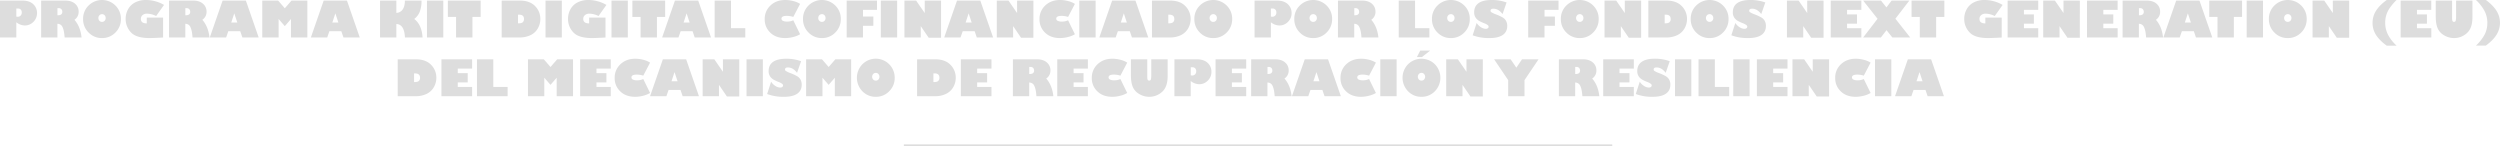 <?xml version="1.0" encoding="UTF-8"?> <svg xmlns="http://www.w3.org/2000/svg" viewBox="0 0 2928.36 171.14"><defs><style>.cls-1{isolation:isolate;}.cls-2{fill:#ddd;}</style></defs><g id="Capa_2" data-name="Capa 2"><g id="Capa_1-2" data-name="Capa 1"><g class="cls-1"><g class="cls-1"><path class="cls-2" d="M0,.68H26.19q8.29,0,12.74,4.2a13.77,13.77,0,0,1,4.44,10.41,14.07,14.07,0,0,1-4.22,10.3A13.81,13.81,0,0,1,29,29.84a16.23,16.23,0,0,1-9.88-3.77V43.88H0ZM19.11,10v9.4a6.22,6.22,0,0,0,1.58.23,4.69,4.69,0,0,0,3.49-1.36,4.93,4.93,0,0,0,1.33-3.57,4.94,4.94,0,0,0-1.14-3.44A4.1,4.1,0,0,0,21.15,10Z"></path><path class="cls-2" d="M48.18.68H76.41c4.88,0,8.73,1.23,11.52,3.69a11.85,11.85,0,0,1,4.19,9.25,11,11,0,0,1-4.93,9.56q7,8,8.35,20.7H75.7c-.36-5.46-1.18-9.48-2.45-12.09a6.28,6.28,0,0,0-6-3.91v16H48.18ZM67.29,9.57v8.32h.54q5.15,0,5.15-4.05a4.56,4.56,0,0,0-1-3,4.23,4.23,0,0,0-3.48-1.29Z"></path><path class="cls-2" d="M119.46,44.59a21.25,21.25,0,0,1-15.69-6.5,21.62,21.62,0,0,1-6.44-15.84,21.49,21.49,0,0,1,6.44-15.78,22.31,22.31,0,0,1,31.42,0,21.52,21.52,0,0,1,6.44,15.78,21.66,21.66,0,0,1-6.44,15.84A21.31,21.31,0,0,1,119.46,44.59Zm0-28a4,4,0,0,0-3,1.29,4.54,4.54,0,0,0-1.22,3.24,4.54,4.54,0,0,0,1.22,3.24,4,4,0,0,0,3,1.29,4.06,4.06,0,0,0,3.09-1.29,4.54,4.54,0,0,0,1.22-3.24,4.54,4.54,0,0,0-1.22-3.24A4.06,4.06,0,0,0,119.46,16.56Z"></path><path class="cls-2" d="M192.13,5.77l-9.22,13A24.88,24.88,0,0,0,172.23,16,7.76,7.76,0,0,0,167,17.68a5.58,5.58,0,0,0-2,4.46q0,5.26,6.91,5.26V20.64h19.14v23.3q-11.61.64-15.71.65-15.85,0-22-6.74a22.55,22.55,0,0,1-6.17-15.71,22.93,22.93,0,0,1,2.87-11.33,19.74,19.74,0,0,1,8.3-8A27.33,27.33,0,0,1,171.19,0,41.06,41.06,0,0,1,182,1.51,40,40,0,0,1,192.13,5.77Z"></path><path class="cls-2" d="M198,.68h28.23q7.34,0,11.52,3.69a11.85,11.85,0,0,1,4.19,9.25A11,11,0,0,1,237,23.18q7,8,8.36,20.7H225.51c-.36-5.46-1.17-9.48-2.45-12.09a6.28,6.28,0,0,0-6-3.91v16H198ZM217.1,9.57v8.32h.54c3.44,0,5.15-1.35,5.15-4.05a4.6,4.6,0,0,0-1-3,4.25,4.25,0,0,0-3.49-1.29Z"></path><path class="cls-2" d="M264.89,43.88H245.75l15-43.2H288l15,43.2H283.91l-2.49-7.3h-14Zm6-17.5h7.08L274.4,15.65Z"></path><path class="cls-2" d="M307.21,43.88V.68h18.57l7.82,9,7.84-9H360v43.2H340.84V22.25L333.6,30.6l-7.25-8.35V43.88Z"></path><path class="cls-2" d="M383.28,43.88H364.14l15-43.2h27.26l15,43.2H402.3l-2.49-7.3h-14Zm6-17.5h7.08l-3.54-10.73Z"></path><path class="cls-2" d="M464.27.68V15.12A9.34,9.34,0,0,0,471.72,11q2.55-3.8,2.54-10.28h19.48a35.06,35.06,0,0,1-2.07,13,19.82,19.82,0,0,1-6.45,8.49q8.83,6.75,9.74,21.69H474.32q-.74-15.47-10.05-15.77V43.88H445.16V.68Z"></path><path class="cls-2" d="M500.14,43.88V.68h19.11v43.2Z"></path><path class="cls-2" d="M524.6,19.82V.68H563V19.82h-9.62V43.88H534.22V19.82Z"></path><path class="cls-2" d="M587.64.68H608.9Q620.39.68,626.65,7a21.08,21.08,0,0,1,6.26,15.33,21.7,21.7,0,0,1-2.85,10.8,19.42,19.42,0,0,1-8.33,7.9,28.81,28.81,0,0,1-13.28,2.82H587.64Zm19.11,16.53V27.35h.48q3.45,0,5-1.21a4.7,4.7,0,0,0,1.54-3.95q0-5-5.8-5Z"></path><path class="cls-2" d="M639,43.88V.68h19.1v43.2Z"></path><path class="cls-2" d="M710.31,5.77l-9.23,13A24.88,24.88,0,0,0,690.4,16a7.76,7.76,0,0,0-5.22,1.69,5.58,5.58,0,0,0-2,4.46q0,5.26,6.91,5.26V20.64h19.14v23.3q-11.61.64-15.71.65-15.85,0-22-6.74a22.55,22.55,0,0,1-6.17-15.71,22.93,22.93,0,0,1,2.87-11.33,19.74,19.74,0,0,1,8.3-8A27.33,27.33,0,0,1,689.36,0a41.06,41.06,0,0,1,10.78,1.51A40.25,40.25,0,0,1,710.31,5.77Z"></path><path class="cls-2" d="M716.28,43.88V.68h19.11v43.2Z"></path><path class="cls-2" d="M740.74,19.82V.68h38.38V19.82H769.5V43.88H750.36V19.82Z"></path><path class="cls-2" d="M794.72,43.88H775.59l15-43.2h27.26l15,43.2H813.75l-2.49-7.3h-14Zm6-17.5h7.07l-3.53-10.73Z"></path><path class="cls-2" d="M837.1,43.88V.68h19.14V33H873V43.88Z"></path><path class="cls-2" d="M937.2,4.56l-8,15.26a23.29,23.29,0,0,0-7.75-1.22q-6.09,0-6.09,3.31a2.74,2.74,0,0,0,1.7,2.48,10.65,10.65,0,0,0,4.84.89,16.15,16.15,0,0,0,7.3-1.53l8,16.36A30.24,30.24,0,0,1,929,43.37a37.52,37.52,0,0,1-9.2,1.22q-11,0-17.53-6.36a21,21,0,0,1-6.53-15.64,21.29,21.29,0,0,1,6.8-16.21Q909.31,0,919.79,0a37.88,37.88,0,0,1,9.36,1.23A26.83,26.83,0,0,1,937.2,4.56Z"></path><path class="cls-2" d="M962.74,44.59a21.28,21.28,0,0,1-15.7-6.5,21.66,21.66,0,0,1-6.44-15.84A21.52,21.52,0,0,1,947,6.47a22.31,22.31,0,0,1,31.42,0,21.49,21.49,0,0,1,6.44,15.78,21.62,21.62,0,0,1-6.44,15.84A21.29,21.29,0,0,1,962.74,44.59Zm0-28a4,4,0,0,0-3.06,1.29,4.54,4.54,0,0,0-1.22,3.24,4.54,4.54,0,0,0,1.22,3.24,4.3,4.3,0,0,0,6.14,0A4.54,4.54,0,0,0,967,21.09a4.54,4.54,0,0,0-1.22-3.24A4.05,4.05,0,0,0,962.74,16.56Z"></path><path class="cls-2" d="M991.75,43.88V.68h35.53V11.52h-16.42v7.84H1023V30.21h-12.18V43.88Z"></path><path class="cls-2" d="M1031.76,43.88V.68h19.11v43.2Z"></path><path class="cls-2" d="M1102.3,44.22h-14.49l-9.29-13.62V43.88h-19.11V.68h13.68l10.08,14.61V.68h19.13Z"></path><path class="cls-2" d="M1125.09,43.88H1106l15-43.2h27.26l15,43.2h-19.1l-2.5-7.3h-14Zm6-17.5h7.07l-3.54-10.73Z"></path><path class="cls-2" d="M1210.44,44.22H1196l-9.28-13.62V43.88h-19.11V.68h13.67l10.08,14.61V.68h19.13Z"></path><path class="cls-2" d="M1259.08,4.56l-8,15.26a23.35,23.35,0,0,0-7.76-1.22q-6.09,0-6.09,3.31a2.74,2.74,0,0,0,1.7,2.48,10.71,10.71,0,0,0,4.84.89,16.19,16.19,0,0,0,7.31-1.53l8,16.36a30.38,30.38,0,0,1-8.21,3.26,37.64,37.64,0,0,1-9.2,1.22q-11,0-17.54-6.36a21,21,0,0,1-6.52-15.64,21.28,21.28,0,0,1,6.79-16.21Q1231.2,0,1241.67,0A37.88,37.88,0,0,1,1251,1.23,26.94,26.94,0,0,1,1259.08,4.56Z"></path><path class="cls-2" d="M1264.23,43.88V.68h19.11v43.2Z"></path><path class="cls-2" d="M1306.84,43.88H1287.7l15-43.2H1330l15,43.2h-19.11l-2.49-7.3h-14Zm6-17.5h7.08l-3.54-10.73Z"></path><path class="cls-2" d="M1349.36.68h21.26q11.49,0,17.75,6.35a21.07,21.07,0,0,1,6.25,15.33,21.69,21.69,0,0,1-2.84,10.8,19.5,19.5,0,0,1-8.34,7.9,28.77,28.77,0,0,1-13.27,2.82h-20.81Zm19.11,16.53V27.35h.48c2.3,0,4-.4,5-1.21a4.7,4.7,0,0,0,1.55-3.95q0-5-5.81-5Z"></path><path class="cls-2" d="M1421.09,44.59a21.25,21.25,0,0,1-15.69-6.5A21.62,21.62,0,0,1,1399,22.25a21.49,21.49,0,0,1,6.44-15.78,22.31,22.31,0,0,1,31.42,0,21.52,21.52,0,0,1,6.44,15.78,21.66,21.66,0,0,1-6.44,15.84A21.33,21.33,0,0,1,1421.09,44.59Zm0-28a4,4,0,0,0-3,1.29,4.5,4.5,0,0,0-1.22,3.24,4.5,4.5,0,0,0,1.22,3.24,4,4,0,0,0,3,1.29,4.06,4.06,0,0,0,3.09-1.29,4.54,4.54,0,0,0,1.22-3.24,4.54,4.54,0,0,0-1.22-3.24A4.06,4.06,0,0,0,1421.09,16.56Z"></path><path class="cls-2" d="M1469.53.68h26.19q8.29,0,12.74,4.2a13.77,13.77,0,0,1,4.44,10.41,14.07,14.07,0,0,1-4.22,10.3,13.81,13.81,0,0,1-10.16,4.25,16.23,16.23,0,0,1-9.88-3.77V43.88h-19.11ZM1488.64,10v9.4a6.16,6.16,0,0,0,1.58.23,4.69,4.69,0,0,0,3.49-1.36,4.93,4.93,0,0,0,1.33-3.57,4.94,4.94,0,0,0-1.14-3.44,4.1,4.1,0,0,0-3.22-1.26Z"></path><path class="cls-2" d="M1538.21,44.59a21.28,21.28,0,0,1-15.7-6.5,21.66,21.66,0,0,1-6.44-15.84,21.52,21.52,0,0,1,6.44-15.78,22.31,22.31,0,0,1,31.42,0,21.49,21.49,0,0,1,6.44,15.78,21.62,21.62,0,0,1-6.44,15.84A21.29,21.29,0,0,1,1538.21,44.59Zm0-28a4,4,0,0,0-3.06,1.29,4.54,4.54,0,0,0-1.22,3.24,4.54,4.54,0,0,0,1.22,3.24,4.3,4.3,0,0,0,6.14,0,4.54,4.54,0,0,0,1.22-3.24,4.54,4.54,0,0,0-1.22-3.24A4.05,4.05,0,0,0,1538.21,16.56Z"></path><path class="cls-2" d="M1567.23.68h28.22q7.33,0,11.52,3.69a11.85,11.85,0,0,1,4.19,9.25,11,11,0,0,1-4.92,9.56q7,8,8.35,20.7h-19.85c-.36-5.46-1.17-9.48-2.45-12.09a6.28,6.28,0,0,0-6-3.91v16h-19.1Zm19.1,8.89v8.32h.54c3.44,0,5.15-1.35,5.15-4.05a4.6,4.6,0,0,0-1-3,4.25,4.25,0,0,0-3.49-1.29Z"></path><path class="cls-2" d="M1638.39,43.88V.68h19.14V33h16.76V43.88Z"></path><path class="cls-2" d="M1699.46,44.59a21.28,21.28,0,0,1-15.7-6.5,21.66,21.66,0,0,1-6.44-15.84,21.52,21.52,0,0,1,6.44-15.78,22.31,22.31,0,0,1,31.42,0,21.49,21.49,0,0,1,6.44,15.78,21.62,21.62,0,0,1-6.44,15.84A21.29,21.29,0,0,1,1699.46,44.59Zm0-28a4,4,0,0,0-3.06,1.29,4.54,4.54,0,0,0-1.22,3.24,4.54,4.54,0,0,0,1.22,3.24,4.3,4.3,0,0,0,6.14,0,4.54,4.54,0,0,0,1.22-3.24,4.54,4.54,0,0,0-1.22-3.24A4.05,4.05,0,0,0,1699.46,16.56Z"></path><path class="cls-2" d="M1764.71,2.89,1760,16.5q-4.67-6.3-10.72-6.31c-2.25,0-3.37.85-3.37,2.55a2.17,2.17,0,0,0,1.06,1.61,28.73,28.73,0,0,0,5.56,2.58,54.84,54.84,0,0,1,7.63,3.55,10.62,10.62,0,0,1,4,4.09,12.24,12.24,0,0,1,1.33,5.81q0,6.93-5.27,10.57t-15.48,3.64a54,54,0,0,1-19.76-3.26l4.67-14.44a15.88,15.88,0,0,0,5.05,5,11,11,0,0,0,5.79,1.87,3.61,3.61,0,0,0,2.28-.71,2.11,2.11,0,0,0,.92-1.72,2.57,2.57,0,0,0-.89-1.84,17.67,17.67,0,0,0-4.72-2.44,44,44,0,0,1-5.72-2.7,12.26,12.26,0,0,1-3.93-3.75,10.67,10.67,0,0,1-1.67-6.15q0-7.19,5.24-10.84T1747.41,0A50.21,50.21,0,0,1,1764.71,2.89Z"></path><path class="cls-2" d="M1790.05,43.88V.68h35.52V11.52h-16.41v7.84h12.17V30.21h-12.17V43.88Z"></path><path class="cls-2" d="M1850.43,44.59a21.29,21.29,0,0,1-15.7-6.5,21.66,21.66,0,0,1-6.44-15.84,21.52,21.52,0,0,1,6.44-15.78,22.32,22.32,0,0,1,31.43,0,21.52,21.52,0,0,1,6.44,15.78,21.66,21.66,0,0,1-6.44,15.84A21.33,21.33,0,0,1,1850.43,44.59Zm0-28a4,4,0,0,0-3.06,1.29,4.54,4.54,0,0,0-1.21,3.24,4.54,4.54,0,0,0,1.21,3.24,4,4,0,0,0,3.06,1.29,4.08,4.08,0,0,0,3.09-1.29,4.54,4.54,0,0,0,1.21-3.24,4.54,4.54,0,0,0-1.21-3.24A4.08,4.08,0,0,0,1850.43,16.56Z"></path><path class="cls-2" d="M1922.34,44.22h-14.5l-9.28-13.62V43.88h-19.11V.68h13.67l10.08,14.61V.68h19.14Z"></path><path class="cls-2" d="M1930.8.68h21.26q11.49,0,17.75,6.35a21.08,21.08,0,0,1,6.26,15.33,21.7,21.7,0,0,1-2.85,10.8,19.44,19.44,0,0,1-8.34,7.9,28.74,28.74,0,0,1-13.27,2.82H1930.8Zm19.11,16.53V27.35h.48q3.45,0,5-1.21a4.73,4.73,0,0,0,1.54-3.95c0-3.32-1.94-5-5.8-5Z"></path><path class="cls-2" d="M2002.54,44.59a21.26,21.26,0,0,1-15.7-6.5,21.62,21.62,0,0,1-6.44-15.84,21.49,21.49,0,0,1,6.44-15.78,22.31,22.31,0,0,1,31.42,0,21.49,21.49,0,0,1,6.44,15.78,21.62,21.62,0,0,1-6.44,15.84A21.29,21.29,0,0,1,2002.54,44.59Zm0-28a4,4,0,0,0-3.06,1.29,4.54,4.54,0,0,0-1.22,3.24,4.54,4.54,0,0,0,1.22,3.24,4.3,4.3,0,0,0,6.14,0,4.54,4.54,0,0,0,1.22-3.24,4.54,4.54,0,0,0-1.22-3.24A4.05,4.05,0,0,0,2002.54,16.56Z"></path><path class="cls-2" d="M2067.79,2.89,2063,16.5q-4.67-6.3-10.73-6.31c-2.24,0-3.37.85-3.37,2.55a2.19,2.19,0,0,0,1.07,1.61,28.41,28.41,0,0,0,5.56,2.58,55.4,55.4,0,0,1,7.63,3.55,10.52,10.52,0,0,1,4,4.09,12.12,12.12,0,0,1,1.33,5.81q0,6.93-5.26,10.57t-15.49,3.64A54.06,54.06,0,0,1,2028,41.33l4.68-14.44a15.78,15.78,0,0,0,5,5,11,11,0,0,0,5.79,1.87,3.61,3.61,0,0,0,2.28-.71,2.11,2.11,0,0,0,.92-1.72,2.55,2.55,0,0,0-.9-1.84,17.38,17.38,0,0,0-4.71-2.44,44,44,0,0,1-5.72-2.7,12.26,12.26,0,0,1-3.93-3.75,10.59,10.59,0,0,1-1.67-6.15q0-7.19,5.23-10.84T2050.49,0A50.25,50.25,0,0,1,2067.79,2.89Z"></path><path class="cls-2" d="M2136,44.22h-14.49l-9.29-13.62V43.88h-19.11V.68h13.68l10.08,14.61V.68H2136Z"></path><path class="cls-2" d="M2180.29,33V43.88h-35.87V.68h35.87V11.52h-16.76v5.35h11.66V27.71h-11.66V33Z"></path><path class="cls-2" d="M2199.26,22,2182.38.68h20.89l6.38,8,6.08-8h20.75l-16.33,21.23,17.38,22h-20.92l-6.85-8.58-6.6,8.58h-20.78Z"></path><path class="cls-2" d="M2239.11,19.82V.68h38.39V19.82h-9.62V43.88h-19.14V19.82Z"></path><path class="cls-2" d="M2345.76,5.77l-9.23,13A24.88,24.88,0,0,0,2325.85,16a7.76,7.76,0,0,0-5.22,1.69,5.58,5.58,0,0,0-2,4.46q0,5.26,6.91,5.26V20.64h19.14v23.3q-11.61.64-15.71.65-15.86,0-22-6.74a22.55,22.55,0,0,1-6.17-15.71,22.93,22.93,0,0,1,2.87-11.33,19.74,19.74,0,0,1,8.3-8A27.33,27.33,0,0,1,2324.81,0a41.06,41.06,0,0,1,10.78,1.51A40.25,40.25,0,0,1,2345.76,5.77Z"></path><path class="cls-2" d="M2387.48,33V43.88h-35.86V.68h35.86V11.52h-16.75v5.35h11.66V27.71h-11.66V33Z"></path><path class="cls-2" d="M2436.2,44.22h-14.49l-9.29-13.62V43.88h-19.11V.68H2407l10.08,14.61V.68h19.13Z"></path><path class="cls-2" d="M2480.48,33V43.88h-35.87V.68h35.87V11.52h-16.76v5.35h11.66V27.71h-11.66V33Z"></path><path class="cls-2" d="M2486.31.68h28.22q7.33,0,11.53,3.69a11.85,11.85,0,0,1,4.19,9.25,11,11,0,0,1-4.93,9.56q7,8,8.35,20.7h-19.84c-.36-5.46-1.18-9.48-2.45-12.09a6.29,6.29,0,0,0-6-3.91v16h-19.11Zm19.11,8.89v8.32h.54q5.14,0,5.15-4.05a4.56,4.56,0,0,0-1.05-3,4.24,4.24,0,0,0-3.48-1.29Z"></path><path class="cls-2" d="M2553.2,43.88h-19.13l15-43.2h27.26l15,43.2h-19.11l-2.49-7.3h-14Zm6-17.5h7.08l-3.54-10.73Z"></path><path class="cls-2" d="M2587.83,19.82V.68h38.38V19.82h-9.62V43.88h-19.14V19.82Z"></path><path class="cls-2" d="M2631.62,43.88V.68h19.11v43.2Z"></path><path class="cls-2" d="M2679.78,44.59a21.26,21.26,0,0,1-15.7-6.5,21.62,21.62,0,0,1-6.44-15.84,21.49,21.49,0,0,1,6.44-15.78,22.31,22.31,0,0,1,31.42,0,21.49,21.49,0,0,1,6.44,15.78,21.62,21.62,0,0,1-6.44,15.84A21.29,21.29,0,0,1,2679.78,44.59Zm0-28a4,4,0,0,0-3.06,1.29,4.54,4.54,0,0,0-1.22,3.24,4.54,4.54,0,0,0,1.22,3.24,4.3,4.3,0,0,0,6.14,0,4.54,4.54,0,0,0,1.22-3.24,4.54,4.54,0,0,0-1.22-3.24A4.05,4.05,0,0,0,2679.78,16.56Z"></path><path class="cls-2" d="M2751.68,44.22h-14.49L2727.9,30.6V43.88h-19.11V.68h13.68l10.07,14.61V.68h19.14Z"></path><path class="cls-2" d="M2795.67,0h11.47q-7.36,7.41-10.31,13.43a29.85,29.85,0,0,0-2.94,13.29,30.5,30.5,0,0,0,3.2,13.78,46.94,46.94,0,0,0,10.19,13h-11.61q-8.6-6.29-12.59-12.66a25.87,25.87,0,0,1-4-14.07,26.06,26.06,0,0,1,4.05-14.14Q2787.18,6.14,2795.67,0Z"></path><path class="cls-2" d="M2847.9,33V43.88H2812V.68h35.86V11.52h-16.75v5.35h11.66V27.71h-11.66V33Z"></path><path class="cls-2" d="M2896.06.68V20.27q0,12.83-6.56,18.57a22.05,22.05,0,0,1-15,5.75A22.75,22.75,0,0,1,2863,41.42a17.6,17.6,0,0,1-7.69-8.37q-2.2-5.19-2.21-13.63V.68h19.14v20q0,3.22.57,4.08a1.89,1.89,0,0,0,1.7.85,1.91,1.91,0,0,0,2-1.54,22.27,22.27,0,0,0,.42-5.2V.68Z"></path><path class="cls-2" d="M2900.16,0h11.72q8.35,6.2,12.42,12.68a26.28,26.28,0,0,1,0,28q-4,6.45-12.57,12.77h-11.61a50.27,50.27,0,0,0,10.17-12.84,29.69,29.69,0,0,0,3.25-13.89,30,30,0,0,0-3.23-13.7A48.18,48.18,0,0,0,2900.16,0Z"></path></g><g class="cls-1"><path class="cls-2" d="M465.84,69.48H487.1q11.5,0,17.75,6.35a21.08,21.08,0,0,1,6.26,15.33,21.7,21.7,0,0,1-2.85,10.8,19.42,19.42,0,0,1-8.33,7.9,28.79,28.79,0,0,1-13.28,2.82H465.84ZM485,86V96.15h.48c2.31,0,4-.4,5-1.21A4.7,4.7,0,0,0,492,91q0-5-5.8-5Z"></path><path class="cls-2" d="M553,101.84v10.84H517.08V69.48H553V80.32H536.19v5.35h11.67V96.52H536.19v5.32Z"></path><path class="cls-2" d="M558.7,112.68V69.48h19.13v32.36h16.76v10.84Z"></path><path class="cls-2" d="M618.43,112.68V69.48H637l7.81,9,7.85-9H671.2v43.2H652.06V91.05l-7.25,8.35-7.24-8.35v21.63Z"></path><path class="cls-2" d="M715.42,101.84v10.84H679.55V69.48h35.87V80.32H698.66v5.35h11.66V96.52H698.66v5.32Z"></path><path class="cls-2" d="M761.48,73.36l-8,15.26a23.55,23.55,0,0,0-7.75-1.22q-6.09,0-6.09,3.31a2.74,2.74,0,0,0,1.7,2.48,10.68,10.68,0,0,0,4.84.89,16.12,16.12,0,0,0,7.3-1.53l8,16.36a30.51,30.51,0,0,1-8.21,3.26,37.64,37.64,0,0,1-9.2,1.22q-11,0-17.54-6.36A21,21,0,0,1,720,91.39a21.29,21.29,0,0,1,6.8-16.21q6.8-6.37,17.27-6.38A37.8,37.8,0,0,1,753.42,70,27,27,0,0,1,761.48,73.36Z"></path><path class="cls-2" d="M780.58,112.68H761.45l15-43.2h27.26l15,43.2H799.61l-2.49-7.3h-14Zm6-17.5h7.08L790.1,84.45Z"></path><path class="cls-2" d="M865.94,113h-14.5L842.16,99.4v13.28H823.05V69.48h13.67L846.8,84.09V69.48h19.14Z"></path><path class="cls-2" d="M874.46,112.68V69.48h19.11v43.2Z"></path><path class="cls-2" d="M938.35,71.69,933.6,85.3Q928.92,79,922.87,79c-2.25,0-3.37.85-3.37,2.55a2.17,2.17,0,0,0,1.06,1.61,28.73,28.73,0,0,0,5.56,2.58,54.84,54.84,0,0,1,7.63,3.55,10.62,10.62,0,0,1,4,4.09,12.24,12.24,0,0,1,1.33,5.81q0,6.93-5.27,10.57t-15.48,3.64a54,54,0,0,1-19.76-3.26l4.67-14.44a15.88,15.88,0,0,0,5,5,11,11,0,0,0,5.79,1.87,3.57,3.57,0,0,0,2.28-.71,2.11,2.11,0,0,0,.92-1.72,2.57,2.57,0,0,0-.89-1.84,17.67,17.67,0,0,0-4.72-2.44,43.82,43.82,0,0,1-5.71-2.7A12.29,12.29,0,0,1,902,89.44a10.67,10.67,0,0,1-1.67-6.15q0-7.19,5.24-10.84t15.46-3.65A50.19,50.19,0,0,1,938.35,71.69Z"></path><path class="cls-2" d="M944.24,112.68V69.48h18.57l7.81,9,7.85-9H997v43.2H977.87V91.05l-7.25,8.35-7.24-8.35v21.63Z"></path><path class="cls-2" d="M1025.86,113.39a21.28,21.28,0,0,1-15.7-6.5,22.63,22.63,0,0,1,0-31.62A22.15,22.15,0,0,1,1048,91.05a21.62,21.62,0,0,1-6.44,15.84A21.29,21.29,0,0,1,1025.86,113.39Zm0-28a4,4,0,0,0-3.06,1.29,4.91,4.91,0,0,0,0,6.48,4.3,4.3,0,0,0,6.14,0,4.91,4.91,0,0,0,0-6.48A4.05,4.05,0,0,0,1025.86,85.36Z"></path><path class="cls-2" d="M1074.24,69.48h21.26q11.49,0,17.75,6.35a21.07,21.07,0,0,1,6.25,15.33,21.79,21.79,0,0,1-2.84,10.8,19.5,19.5,0,0,1-8.34,7.9,28.79,28.79,0,0,1-13.28,2.82h-20.8ZM1093.35,86V96.15h.48q3.45,0,5-1.21a4.7,4.7,0,0,0,1.55-4q0-5-5.81-5Z"></path><path class="cls-2" d="M1161.34,101.84v10.84h-35.86V69.48h35.86V80.32h-16.76v5.35h11.67V96.52h-11.67v5.32Z"></path><path class="cls-2" d="M1186.48,69.48h28.23c4.88,0,8.73,1.23,11.52,3.69a11.85,11.85,0,0,1,4.19,9.25,11,11,0,0,1-4.93,9.56q7,8,8.35,20.7H1214q-.54-8.18-2.45-12.09a6.28,6.28,0,0,0-6-3.91v16h-19.11Zm19.11,8.89v8.32h.54q5.14,0,5.15-4a4.58,4.58,0,0,0-1-3,4.23,4.23,0,0,0-3.48-1.29Z"></path><path class="cls-2" d="M1274.3,101.84v10.84h-35.87V69.48h35.87V80.32h-16.76v5.35h11.66V96.52h-11.66v5.32Z"></path><path class="cls-2" d="M1320.36,73.36l-8,15.26a23.55,23.55,0,0,0-7.75-1.22q-6.09,0-6.09,3.31a2.74,2.74,0,0,0,1.7,2.48,10.68,10.68,0,0,0,4.84.89,16.12,16.12,0,0,0,7.3-1.53l8,16.36a30.51,30.51,0,0,1-8.21,3.26,37.64,37.64,0,0,1-9.2,1.22q-11,0-17.54-6.36a21,21,0,0,1-6.53-15.64,21.29,21.29,0,0,1,6.8-16.21q6.79-6.37,17.27-6.38A37.8,37.8,0,0,1,1312.3,70,27,27,0,0,1,1320.36,73.36Z"></path><path class="cls-2" d="M1367.72,69.48V89.07q0,12.83-6.56,18.57a22.05,22.05,0,0,1-15,5.75,22.77,22.77,0,0,1-11.56-3.17,17.6,17.6,0,0,1-7.69-8.37q-2.21-5.19-2.21-13.63V69.48h19.14v20c0,2.16.19,3.51.57,4.08a1.89,1.89,0,0,0,1.7.85,1.91,1.91,0,0,0,2-1.54,22.27,22.27,0,0,0,.42-5.2V69.48Z"></path><path class="cls-2" d="M1375.67,69.48h26.19q8.3,0,12.74,4.2A13.77,13.77,0,0,1,1419,84.09a14,14,0,0,1-4.22,10.3,13.81,13.81,0,0,1-10.16,4.25,16.23,16.23,0,0,1-9.88-3.77v17.81h-19.11Zm19.11,9.34v9.4a6.29,6.29,0,0,0,1.59.23,4.69,4.69,0,0,0,3.48-1.36,4.88,4.88,0,0,0,1.33-3.57,5,5,0,0,0-1.13-3.44,4.12,4.12,0,0,0-3.23-1.26Z"></path><path class="cls-2" d="M1459.72,101.84v10.84h-35.87V69.48h35.87V80.32H1443v5.35h11.67V96.52H1443v5.32Z"></path><path class="cls-2" d="M1465.55,69.48h28.23q7.34,0,11.52,3.69a11.85,11.85,0,0,1,4.19,9.25,11,11,0,0,1-4.93,9.56q7,8,8.35,20.7h-19.84q-.54-8.18-2.45-12.09a6.28,6.28,0,0,0-6-3.91v16h-19.11Zm19.11,8.89v8.32h.54c3.44,0,5.15-1.35,5.15-4a4.62,4.62,0,0,0-1-3,4.25,4.25,0,0,0-3.49-1.29Z"></path><path class="cls-2" d="M1532.45,112.68h-19.14l15-43.2h27.27l15,43.2h-19.11l-2.49-7.3h-14Zm6-17.5h7.08L1542,84.45Z"></path><path class="cls-2" d="M1611.66,73.36l-8,15.26a23.61,23.61,0,0,0-7.76-1.22q-6.09,0-6.09,3.31a2.74,2.74,0,0,0,1.7,2.48,10.68,10.68,0,0,0,4.84.89,16.19,16.19,0,0,0,7.31-1.53l8,16.36a30.38,30.38,0,0,1-8.21,3.26,37.64,37.64,0,0,1-9.2,1.22q-11,0-17.54-6.36a21,21,0,0,1-6.52-15.64A21.28,21.28,0,0,1,1577,75.18q6.8-6.37,17.27-6.38A37.74,37.74,0,0,1,1603.6,70,26.9,26.9,0,0,1,1611.66,73.36Z"></path><path class="cls-2" d="M1616.81,112.68V69.48h19.11v43.2Z"></path><path class="cls-2" d="M1665,113.39a21.25,21.25,0,0,1-15.69-6.5,22.63,22.63,0,0,1,0-31.62,22.31,22.31,0,0,1,31.42,0,22.63,22.63,0,0,1,0,31.62A21.31,21.31,0,0,1,1665,113.39Zm-5.32-46.52,3.88-7.58h11.63l-9.68,7.58ZM1665,85.36a4,4,0,0,0-3,1.29,4.91,4.91,0,0,0,0,6.48,4,4,0,0,0,3,1.29,4.06,4.06,0,0,0,3.09-1.29,4.91,4.91,0,0,0,0-6.48A4.06,4.06,0,0,0,1665,85.36Z"></path><path class="cls-2" d="M1736.87,113h-14.5l-9.28-13.62v13.28H1694V69.48h13.67l10.08,14.61V69.48h19.14Z"></path><path class="cls-2" d="M1785.73,112.68h-19.14V93.83l-16.47-24.35h19.36l6.68,9.79,6.65-9.79h19.37l-16.45,24.35Z"></path><path class="cls-2" d="M1826,69.48h28.22q7.33,0,11.52,3.69a11.81,11.81,0,0,1,4.19,9.25A11,11,0,0,1,1865,92q7,8,8.35,20.7h-19.85q-.53-8.18-2.44-12.09a6.29,6.29,0,0,0-6-3.91v16H1826Zm19.11,8.89v8.32h.53q5.16,0,5.16-4a4.58,4.58,0,0,0-1-3,4.24,4.24,0,0,0-3.48-1.29Z"></path><path class="cls-2" d="M1913.77,101.84v10.84H1877.9V69.48h35.87V80.32H1897v5.35h11.67V96.52H1897v5.32Z"></path><path class="cls-2" d="M1955.84,71.69l-4.75,13.61q-4.68-6.3-10.73-6.31c-2.25,0-3.37.85-3.37,2.55a2.17,2.17,0,0,0,1.06,1.61,28.73,28.73,0,0,0,5.56,2.58,54.84,54.84,0,0,1,7.63,3.55,10.62,10.62,0,0,1,4,4.09,12.24,12.24,0,0,1,1.33,5.81q0,6.93-5.27,10.57t-15.48,3.64a54,54,0,0,1-19.76-3.26l4.67-14.44a15.88,15.88,0,0,0,5,5,11,11,0,0,0,5.79,1.87,3.57,3.57,0,0,0,2.28-.71,2.11,2.11,0,0,0,.92-1.72,2.57,2.57,0,0,0-.89-1.84,17.67,17.67,0,0,0-4.72-2.44,43.82,43.82,0,0,1-5.71-2.7,12.19,12.19,0,0,1-3.94-3.75,10.67,10.67,0,0,1-1.67-6.15q0-7.19,5.24-10.84t15.45-3.65A50.21,50.21,0,0,1,1955.84,71.69Z"></path><path class="cls-2" d="M1962,112.68V69.48h19.11v43.2Z"></path><path class="cls-2" d="M1989.56,112.68V69.48h19.13v32.36h16.76v10.84Z"></path><path class="cls-2" d="M2030.24,112.68V69.48h19.11v43.2Z"></path><path class="cls-2" d="M2093.76,101.84v10.84H2057.9V69.48h35.86V80.32H2077v5.35h11.67V96.52H2077v5.32Z"></path><path class="cls-2" d="M2142.48,113H2128L2118.7,99.4v13.28h-19.11V69.48h13.68l10.08,14.61V69.48h19.13Z"></path><path class="cls-2" d="M2191.12,73.36l-8,15.26a23.61,23.61,0,0,0-7.76-1.22q-6.09,0-6.09,3.31a2.74,2.74,0,0,0,1.7,2.48,10.71,10.71,0,0,0,4.84.89,16.19,16.19,0,0,0,7.31-1.53l8,16.36a30.38,30.38,0,0,1-8.21,3.26,37.64,37.64,0,0,1-9.2,1.22q-11,0-17.54-6.36a21,21,0,0,1-6.52-15.64,21.28,21.28,0,0,1,6.79-16.21q6.79-6.37,17.27-6.38a37.74,37.74,0,0,1,9.35,1.23A26.9,26.9,0,0,1,2191.12,73.36Z"></path><path class="cls-2" d="M2196.27,112.68V69.48h19.11v43.2Z"></path><path class="cls-2" d="M2238.88,112.68h-19.14l15-43.2H2262l15,43.2H2257.9l-2.49-7.3h-14Zm6-17.5h7.08l-3.54-10.73Z"></path></g></g><rect class="cls-2" x="1058.72" y="169.14" width="829.8" height="2"></rect></g></g></svg> 